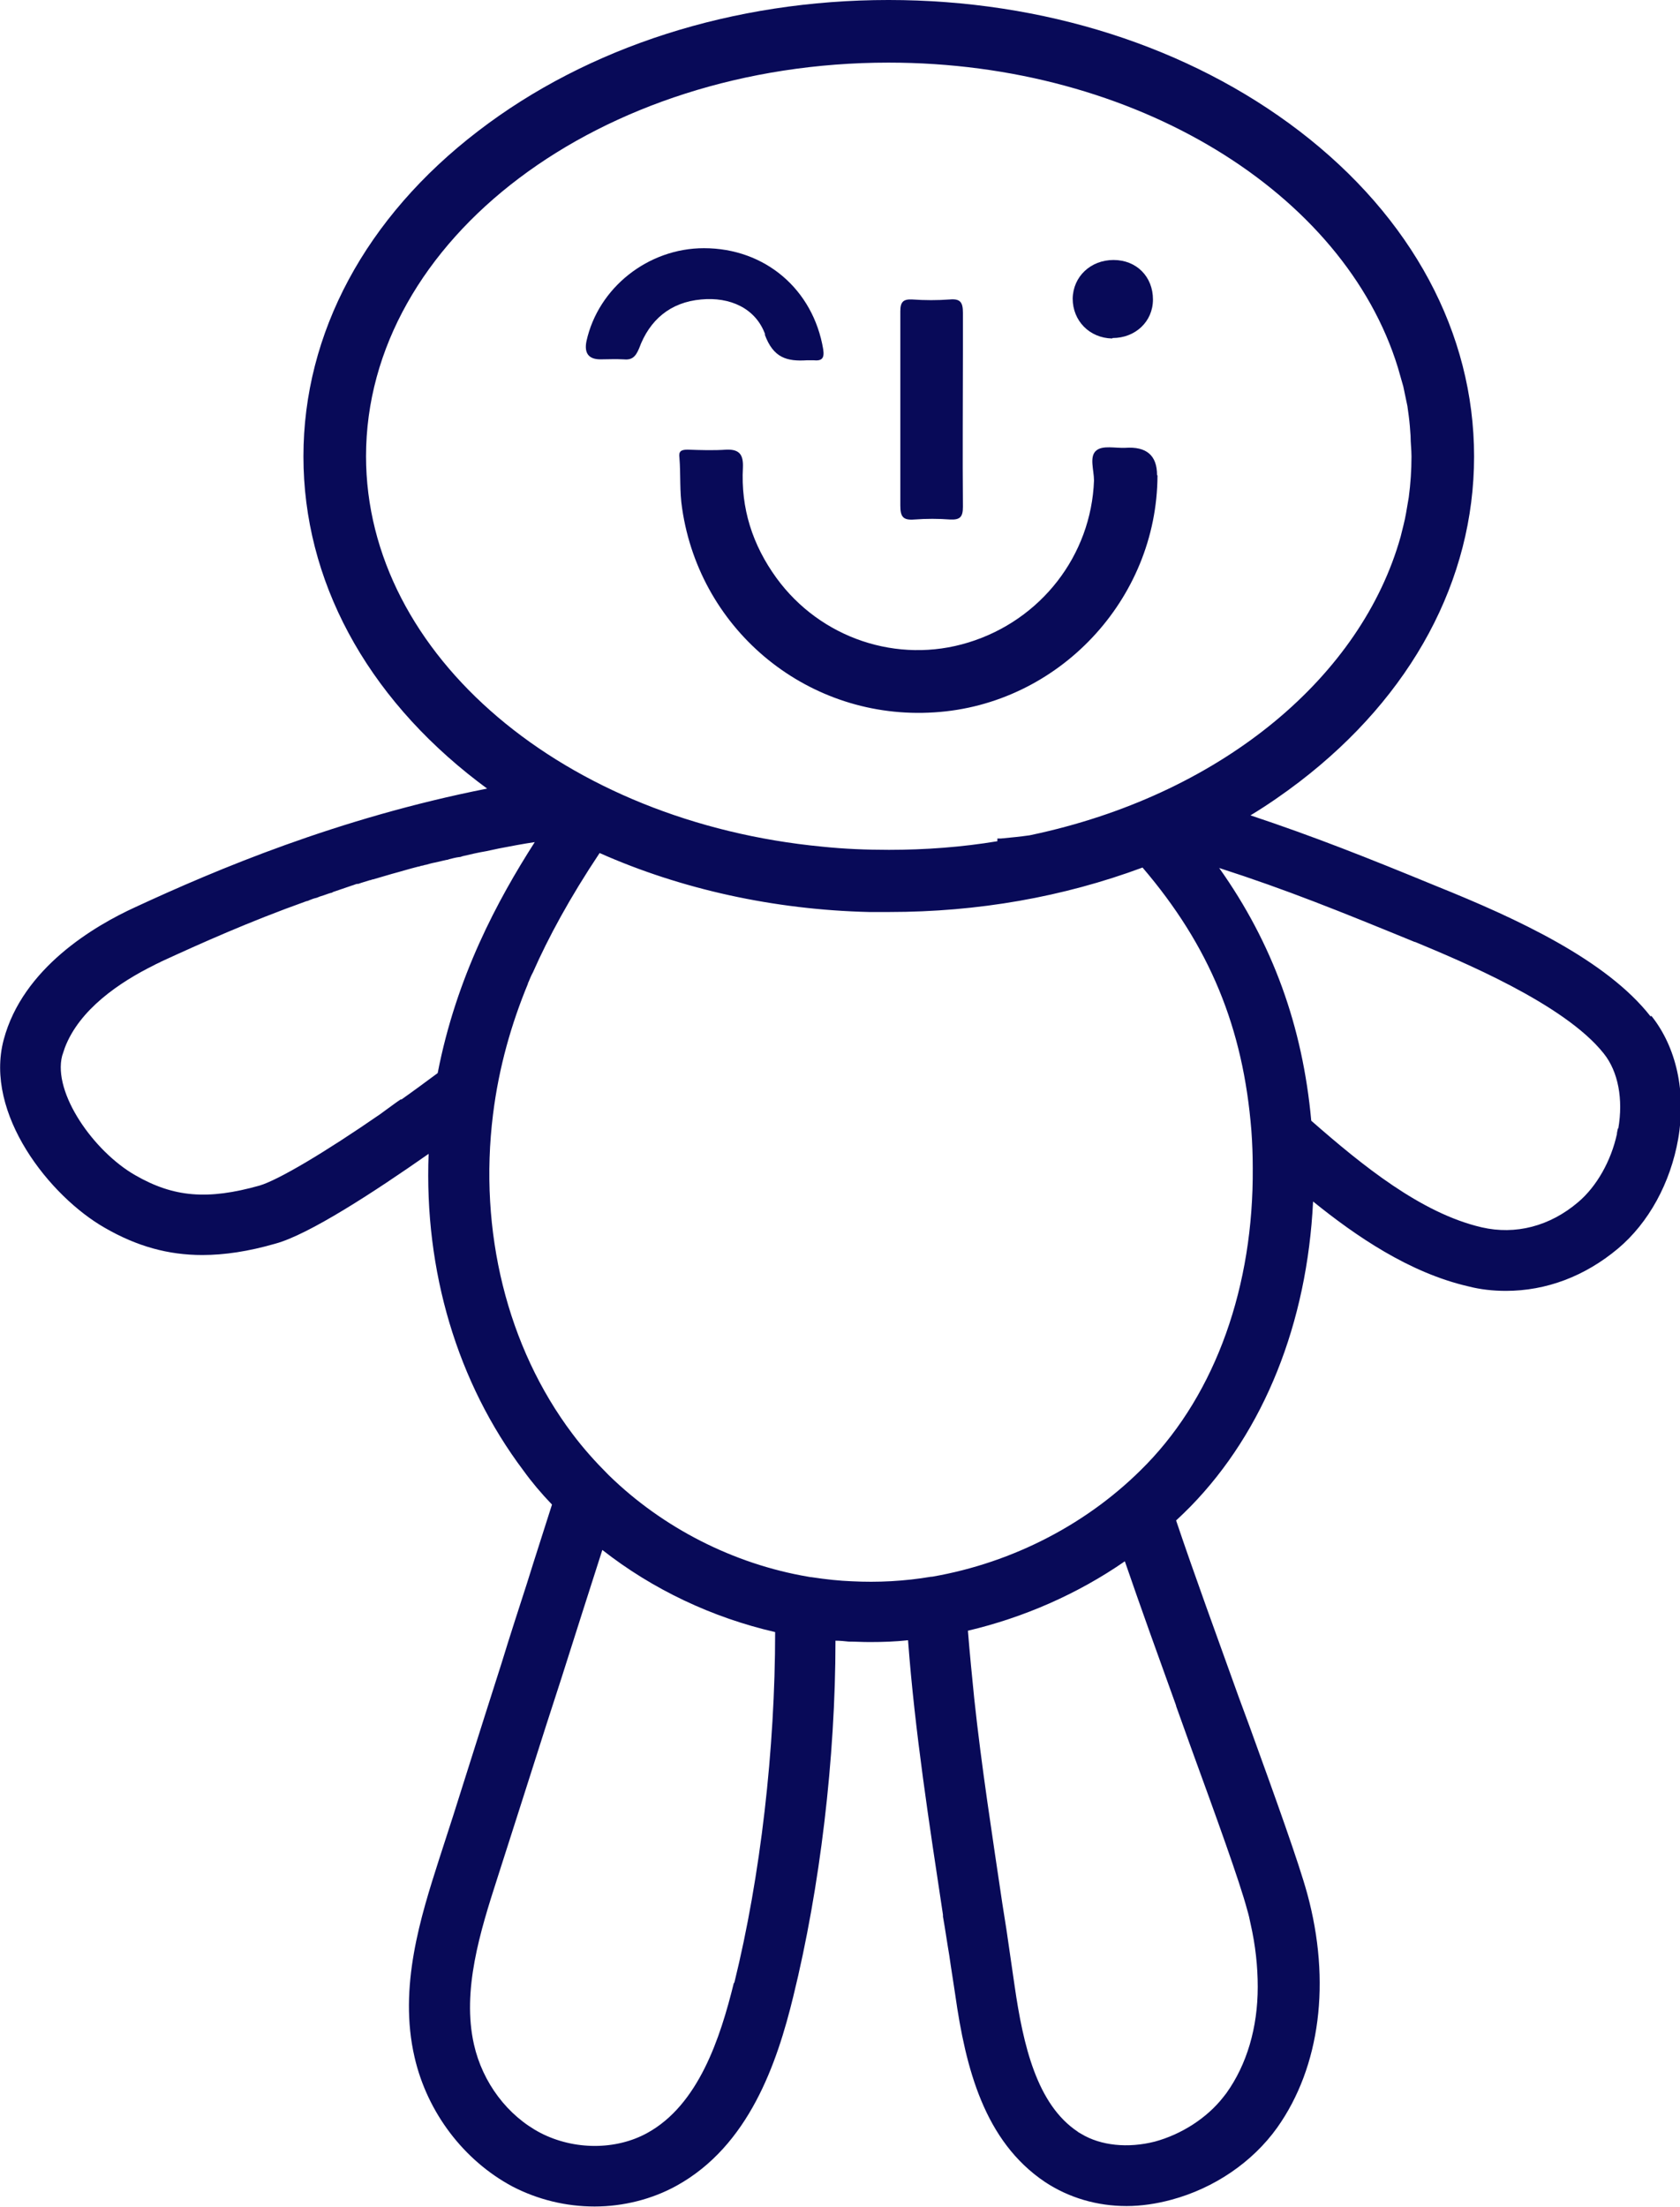 <?xml version="1.0" encoding="UTF-8"?>
<svg id="Capa_2" data-name="Capa 2" xmlns="http://www.w3.org/2000/svg" viewBox="0 0 37.04 48.64">
  <defs>
    <style>
      .cls-1 {
        fill: none;
      }

      .cls-2 {
        fill: #080a58;
      }
    </style>
  </defs>
  <g id="Capa_1-2" data-name="Capa 1">
    <g>
      <path class="cls-1" d="M19.59,18.74c.81,0,1.61-.06,2.39-.19v-.04s.07-.01.07-.01c.21-.02.42-.05.63-.07.08-.02.15-.03.23-.05,4.07-.93,7.1-3.47,7.95-6.53.05-.17.09-.35.12-.52.02-.12.04-.24.06-.35.04-.3.06-.6.06-.9,0-.15,0-.3-.02-.45-.01-.15-.02-.29-.04-.44,0-.07-.02-.15-.03-.22-.02-.14-.05-.29-.09-.43-.03-.14-.07-.28-.12-.42-1.18-3.85-5.77-6.72-11.23-6.72-6.35,0-11.52,3.89-11.52,8.68,0,4.41,4.39,8.07,10.06,8.61.48.05.97.07,1.47.07ZM24.55,5.72c.51,0,.88.38.87.87,0,.49-.39.86-.89.85-.5,0-.88-.38-.87-.88,0-.49.39-.86.9-.85ZM19.85,8.01c0-.8,0-.35,0-1.15,0-.2.06-.27.26-.26.27.02.55.02.83,0,.24-.02.29.07.29.29,0,.28,0,.41,0,.45,0,.07,0,.19,0,.4,0,1.14,0,2.29,0,3.43,0,.22-.06.29-.28.28-.26-.02-.53-.02-.79,0-.25.02-.31-.07-.31-.31.01-1.46,0-1.66,0-3.13ZM14.08,7.68c-.07.2-.15.26-.35.24-.16-.01-.33,0-.5,0q-.4,0-.31-.4c.25-1.18,1.35-2.05,2.59-2.05,1.35,0,2.41.91,2.63,2.23.03.2-.03.26-.22.24-.04,0-.09,0-.13,0-.45.03-.75-.05-.94-.57-.21-.58-.78-.83-1.41-.77-.68.06-1.14.45-1.37,1.08ZM15.03,11.2c-.06-.37-.03-.75-.06-1.12-.01-.14.04-.19.18-.18.29.01.57.02.86,0,.29-.02.37.11.36.39-.04.9.21,1.71.74,2.44.98,1.33,2.67,1.9,4.23,1.42,1.59-.49,2.7-1.92,2.77-3.57,0-.23-.11-.52.05-.66.14-.11.42-.04.64-.06q.7-.05.7.6c0,2.74-2.18,5.05-4.92,5.22-2.75.17-5.16-1.78-5.56-4.49Z"/>
      <path class="cls-1" d="M12.37,36.97l-.34,1.05c-.36,1.12-.73,2.28-1.08,3.38-.37,1.16-.78,2.46-.51,3.65.19.84.74,1.57,1.47,1.95.73.38,1.66.38,2.35,0,1.13-.62,1.62-2.09,1.91-3.31.58-2.35.9-5.16.9-7.73-1.39-.32-2.69-.94-3.81-1.81-.3.93-.6,1.87-.9,2.82Z"/>
      <path class="cls-1" d="M11,18.68c-.09.02-.19.04-.28.06-.17.04-.35.07-.52.11-.03,0-.05.01-.08.02-.08.02-.15.04-.23.05-.01,0-.03,0-.04.01-.09.02-.17.04-.26.06-.07.02-.14.03-.2.05-.03,0-.06.02-.09.02-.03,0-.06.02-.08.02-.19.05-.39.1-.58.16-.14.04-.28.08-.41.12-.03,0-.05.02-.08.02-.08.03-.16.05-.25.08-.01,0-.02,0-.03,0-.04.01-.08.03-.12.04-.14.04-.28.09-.41.14-.02,0-.04.01-.05.02-.07.02-.14.05-.21.07-.04.01-.07.03-.11.04-.05.02-.1.04-.15.05-.02,0-.04.01-.06.02-1.25.45-2.33.92-3.2,1.33-.05.02-.11.05-.16.08-.77.38-1.65.98-1.97,1.82-.02.06-.04.12-.06.18-.22.82.7,2.11,1.61,2.63.85.49,1.59.55,2.74.23.41-.11,1.44-.73,2.67-1.58.05-.04.1-.07.15-.11.1-.07.21-.15.31-.22.26-.19.53-.38.81-.59.41-2.13,1.32-3.81,2.14-5.09-.27.04-.53.09-.79.14Z"/>
      <path class="cls-1" d="M31.19,20.77h-.01c-1.66-.69-2.82-1.16-4.31-1.63,1.18,1.65,1.84,3.48,2.03,5.57,1.12.98,2.42,2.04,3.76,2.35.74.18,1.5-.02,2.13-.56.41-.34.72-.9.85-1.5,0,0,0-.02,0-.02,0-.03.01-.06.02-.1.11-.64,0-1.24-.32-1.65-.87-1.11-3.17-2.05-4.16-2.46Z"/>
      <path class="cls-1" d="M21.34,35.95c.04.5.09,1,.14,1.5.16,1.51.4,3.03.62,4.52l.09.57c.06.41.13.84.18,1.24.19,1.31.49,2.61,1.39,3.21.03.02.05.04.08.05.44.25,1.03.31,1.62.17.59-.16,1.14-.52,1.51-.98.02-.03.05-.06.07-.09.45-.63.68-1.44.69-2.34,0-.45-.05-.92-.16-1.4-.02-.1-.05-.19-.07-.29-.17-.64-.69-2.07-1.24-3.58l-.33-.92c-.39-1.08-.79-2.19-1.13-3.18-1.04.72-2.23,1.24-3.46,1.53Z"/>
      <path class="cls-1" d="M25.18,19.13c-1.74.65-3.62.98-5.59.98-.15,0-.29,0-.44,0-2.1-.05-4.14-.5-5.94-1.3-.66.98-1.13,1.85-1.47,2.63-.03.07-.06.15-.1.22,0,.01,0,.02-.01.03-.35.86-.64,1.82-.77,2.88-.33,2.57.31,5.13,1.75,7.04.24.32.5.61.78.89l.03.03c1.18,1.15,2.74,1.94,4.39,2.23.02,0,.05,0,.07.01.33.05.62.08.88.09.58.03,1.17,0,1.76-.1h.02c1.79-.31,3.47-1.19,4.72-2.47,1.53-1.58,2.36-3.92,2.34-6.53,0-.27-.01-.54-.03-.82-.18-2.28-.92-4.07-2.4-5.8Z"/>
      <path class="cls-2" d="M36.39,22.4c-.97-1.24-2.93-2.15-4.72-2.87-1.53-.63-2.69-1.09-4.1-1.56.38-.23.74-.48,1.08-.74,2.48-1.9,3.85-4.45,3.85-7.17s-1.37-5.27-3.85-7.17c-2.43-1.86-5.64-2.89-9.06-2.89s-6.63,1.03-9.05,2.89c-2.48,1.9-3.85,4.45-3.85,7.17s1.37,5.27,3.85,7.17c.07.05.13.1.2.15-3.29.65-5.98,1.79-7.75,2.61-.9.41-2.49,1.34-2.91,2.93-.43,1.63,1.02,3.45,2.23,4.14.71.41,1.4.6,2.15.6.49,0,1.02-.08,1.61-.25.74-.2,2.18-1.14,3.38-1.98-.1,2.58.63,5.04,2.09,6.98.18.25.39.5.63.75-.18.57-.37,1.15-.55,1.73-.19.59-.38,1.17-.56,1.76-.25.78-.5,1.57-.75,2.36-.21.67-.42,1.33-.63,1.97-.4,1.25-.9,2.81-.54,4.36.28,1.22,1.09,2.28,2.16,2.85.56.29,1.18.44,1.81.44s1.27-.16,1.81-.46c1.59-.88,2.21-2.69,2.57-4.17.59-2.4.93-5.25.93-7.84.1,0,.2.01.29.02.15,0,.3.01.46.01.3,0,.58-.01.85-.04.15,2.01.47,4.06.77,6.05v.04c.05.28.09.57.14.86.04.29.09.58.13.86.23,1.62.64,3.23,1.98,4.13.53.35,1.15.53,1.8.53.32,0,.66-.05.99-.14.93-.25,1.78-.82,2.33-1.59.95-1.34,1.19-3.22.66-5.16-.19-.69-.69-2.08-1.27-3.68l-.24-.65c-.46-1.28-.99-2.73-1.38-3.89.11-.1.21-.2.32-.31,1.62-1.66,2.57-4.04,2.7-6.72.94.76,2.12,1.57,3.42,1.87.27.07.55.1.83.1.89,0,1.74-.32,2.47-.93.68-.57,1.16-1.45,1.33-2.42.18-1.03-.04-2.02-.59-2.71ZM8.07,10.06c0-4.79,5.17-8.68,11.52-8.68,5.46,0,10.05,2.88,11.23,6.72.04.14.08.28.12.42.03.14.06.29.09.43.01.07.02.14.03.22.02.15.03.29.04.44,0,.15.02.3.02.45,0,.3-.02.6-.06.9-.02.12-.04.24-.06.35-.03.18-.08.35-.12.52-.86,3.06-3.88,5.61-7.95,6.53-.08.02-.15.03-.23.05-.21.03-.42.05-.63.07h-.08s0,.06,0,.06c-.78.13-1.59.19-2.39.19-.5,0-.99-.02-1.47-.07-5.66-.54-10.06-4.2-10.06-8.61ZM8.85,24.22c-.11.07-.21.15-.31.22-.05.04-.1.07-.15.11-1.23.85-2.26,1.46-2.67,1.58-1.14.32-1.89.26-2.74-.23-.91-.52-1.82-1.81-1.61-2.63.02-.06.04-.12.06-.18.32-.84,1.2-1.44,1.97-1.82.05-.03.11-.05.16-.08.87-.4,1.94-.88,3.2-1.33.02,0,.04-.01.06-.02.05-.02.1-.04.15-.05.04-.01.07-.03.11-.04.07-.02.14-.05.21-.07.02,0,.04-.01.05-.02.14-.05.27-.09.41-.14.04-.01.08-.03.12-.04.01,0,.02,0,.03,0,.08-.03.16-.05.25-.08.03,0,.05-.02.08-.02.14-.04.27-.08.41-.12.19-.05.38-.11.58-.16.03,0,.06-.02.08-.02.03,0,.06-.02.09-.02.07-.02.14-.04.2-.05.09-.02.17-.04.26-.06.01,0,.03,0,.04-.01.08-.02.15-.04.23-.05.03,0,.05-.01.08-.02.17-.04.34-.08.52-.11.09-.02.19-.04.28-.06.26-.05.52-.1.79-.14-.82,1.28-1.73,2.97-2.14,5.09-.27.2-.54.4-.81.59ZM16.18,43.7c-.3,1.22-.78,2.69-1.91,3.31-.69.38-1.61.38-2.35,0-.73-.38-1.28-1.11-1.47-1.95-.27-1.19.14-2.5.51-3.65.35-1.09.72-2.25,1.08-3.38l.34-1.05c.3-.94.6-1.89.9-2.82,1.11.87,2.42,1.49,3.81,1.81,0,2.57-.32,5.38-.9,7.73ZM25.93,37.6l.33.92c.55,1.51,1.07,2.94,1.24,3.58.03.1.05.19.07.29.11.48.16.95.16,1.4,0,.9-.24,1.71-.69,2.34-.02.03-.05.06-.07.09-.36.46-.92.82-1.51.98-.59.15-1.19.09-1.62-.17-.03-.02-.06-.03-.08-.05-.9-.6-1.2-1.9-1.39-3.21-.06-.41-.12-.83-.18-1.24l-.09-.57c-.22-1.49-.46-3.02-.62-4.52-.05-.5-.1-1-.14-1.5,1.23-.29,2.42-.81,3.46-1.53.34.99.74,2.1,1.13,3.18ZM25.27,32.28c-1.25,1.29-2.93,2.16-4.72,2.47h-.02c-.59.1-1.18.13-1.76.1-.26-.01-.55-.04-.88-.09-.03,0-.06-.01-.07-.01-1.65-.28-3.21-1.08-4.39-2.23l-.03-.03c-.28-.28-.54-.57-.78-.89-1.44-1.91-2.07-4.47-1.75-7.04.13-1.05.41-2.01.77-2.88,0-.01,0-.02.01-.03.03-.07.06-.15.1-.22.34-.77.81-1.64,1.47-2.63,1.8.8,3.85,1.25,5.94,1.3.15,0,.29,0,.44,0,1.96,0,3.84-.33,5.59-.98,1.48,1.73,2.22,3.53,2.4,5.8.02.27.03.55.03.82.02,2.6-.81,4.95-2.34,6.53ZM35.67,24.87s-.01.06-.02.1c0,0,0,.02,0,.02-.13.6-.45,1.16-.85,1.5-.63.54-1.39.73-2.13.56-1.34-.31-2.64-1.37-3.76-2.35-.19-2.08-.85-3.91-2.03-5.57,1.49.48,2.65.95,4.31,1.63h.01c.98.41,3.29,1.36,4.16,2.46.32.4.43,1.01.32,1.65Z"/>
      <path class="cls-2" d="M25.51,10.47q0-.65-.7-.6c-.22.01-.5-.06-.64.06-.16.13-.05.43-.05.66-.06,1.65-1.17,3.08-2.77,3.57-1.56.48-3.26-.09-4.23-1.42-.53-.73-.79-1.54-.74-2.44.01-.27-.07-.4-.36-.39-.29.02-.57.01-.86,0-.15,0-.2.04-.18.18.03.37,0,.74.06,1.12.4,2.72,2.81,4.67,5.56,4.49,2.73-.17,4.91-2.48,4.92-5.22Z"/>
      <path class="cls-2" d="M20.16,11.45c.26-.02.53-.02.79,0,.22.01.28-.06.28-.28-.01-1.14,0-2.29,0-3.43,0-.21,0-.33,0-.4,0-.04,0-.16,0-.45,0-.23-.06-.31-.29-.29-.27.02-.55.02-.83,0-.2-.01-.26.06-.26.26,0,.8,0,.35,0,1.15,0,1.46,0,1.66,0,3.13,0,.25.06.33.31.31Z"/>
      <path class="cls-2" d="M16.86,7.37c.19.52.49.6.94.57.04,0,.09,0,.13,0,.19.02.25-.04.22-.24-.22-1.32-1.28-2.23-2.63-2.23-1.23,0-2.33.87-2.59,2.05q-.08.4.31.4c.17,0,.33-.01.5,0,.19.02.27-.05.35-.24.23-.63.69-1.02,1.37-1.08.63-.06,1.2.19,1.41.77Z"/>
      <path class="cls-2" d="M24.53,7.45c.5,0,.89-.36.89-.85,0-.5-.36-.87-.87-.87-.5,0-.89.36-.9.85,0,.49.37.87.87.88Z"/>
    </g>
  </g>
</svg>